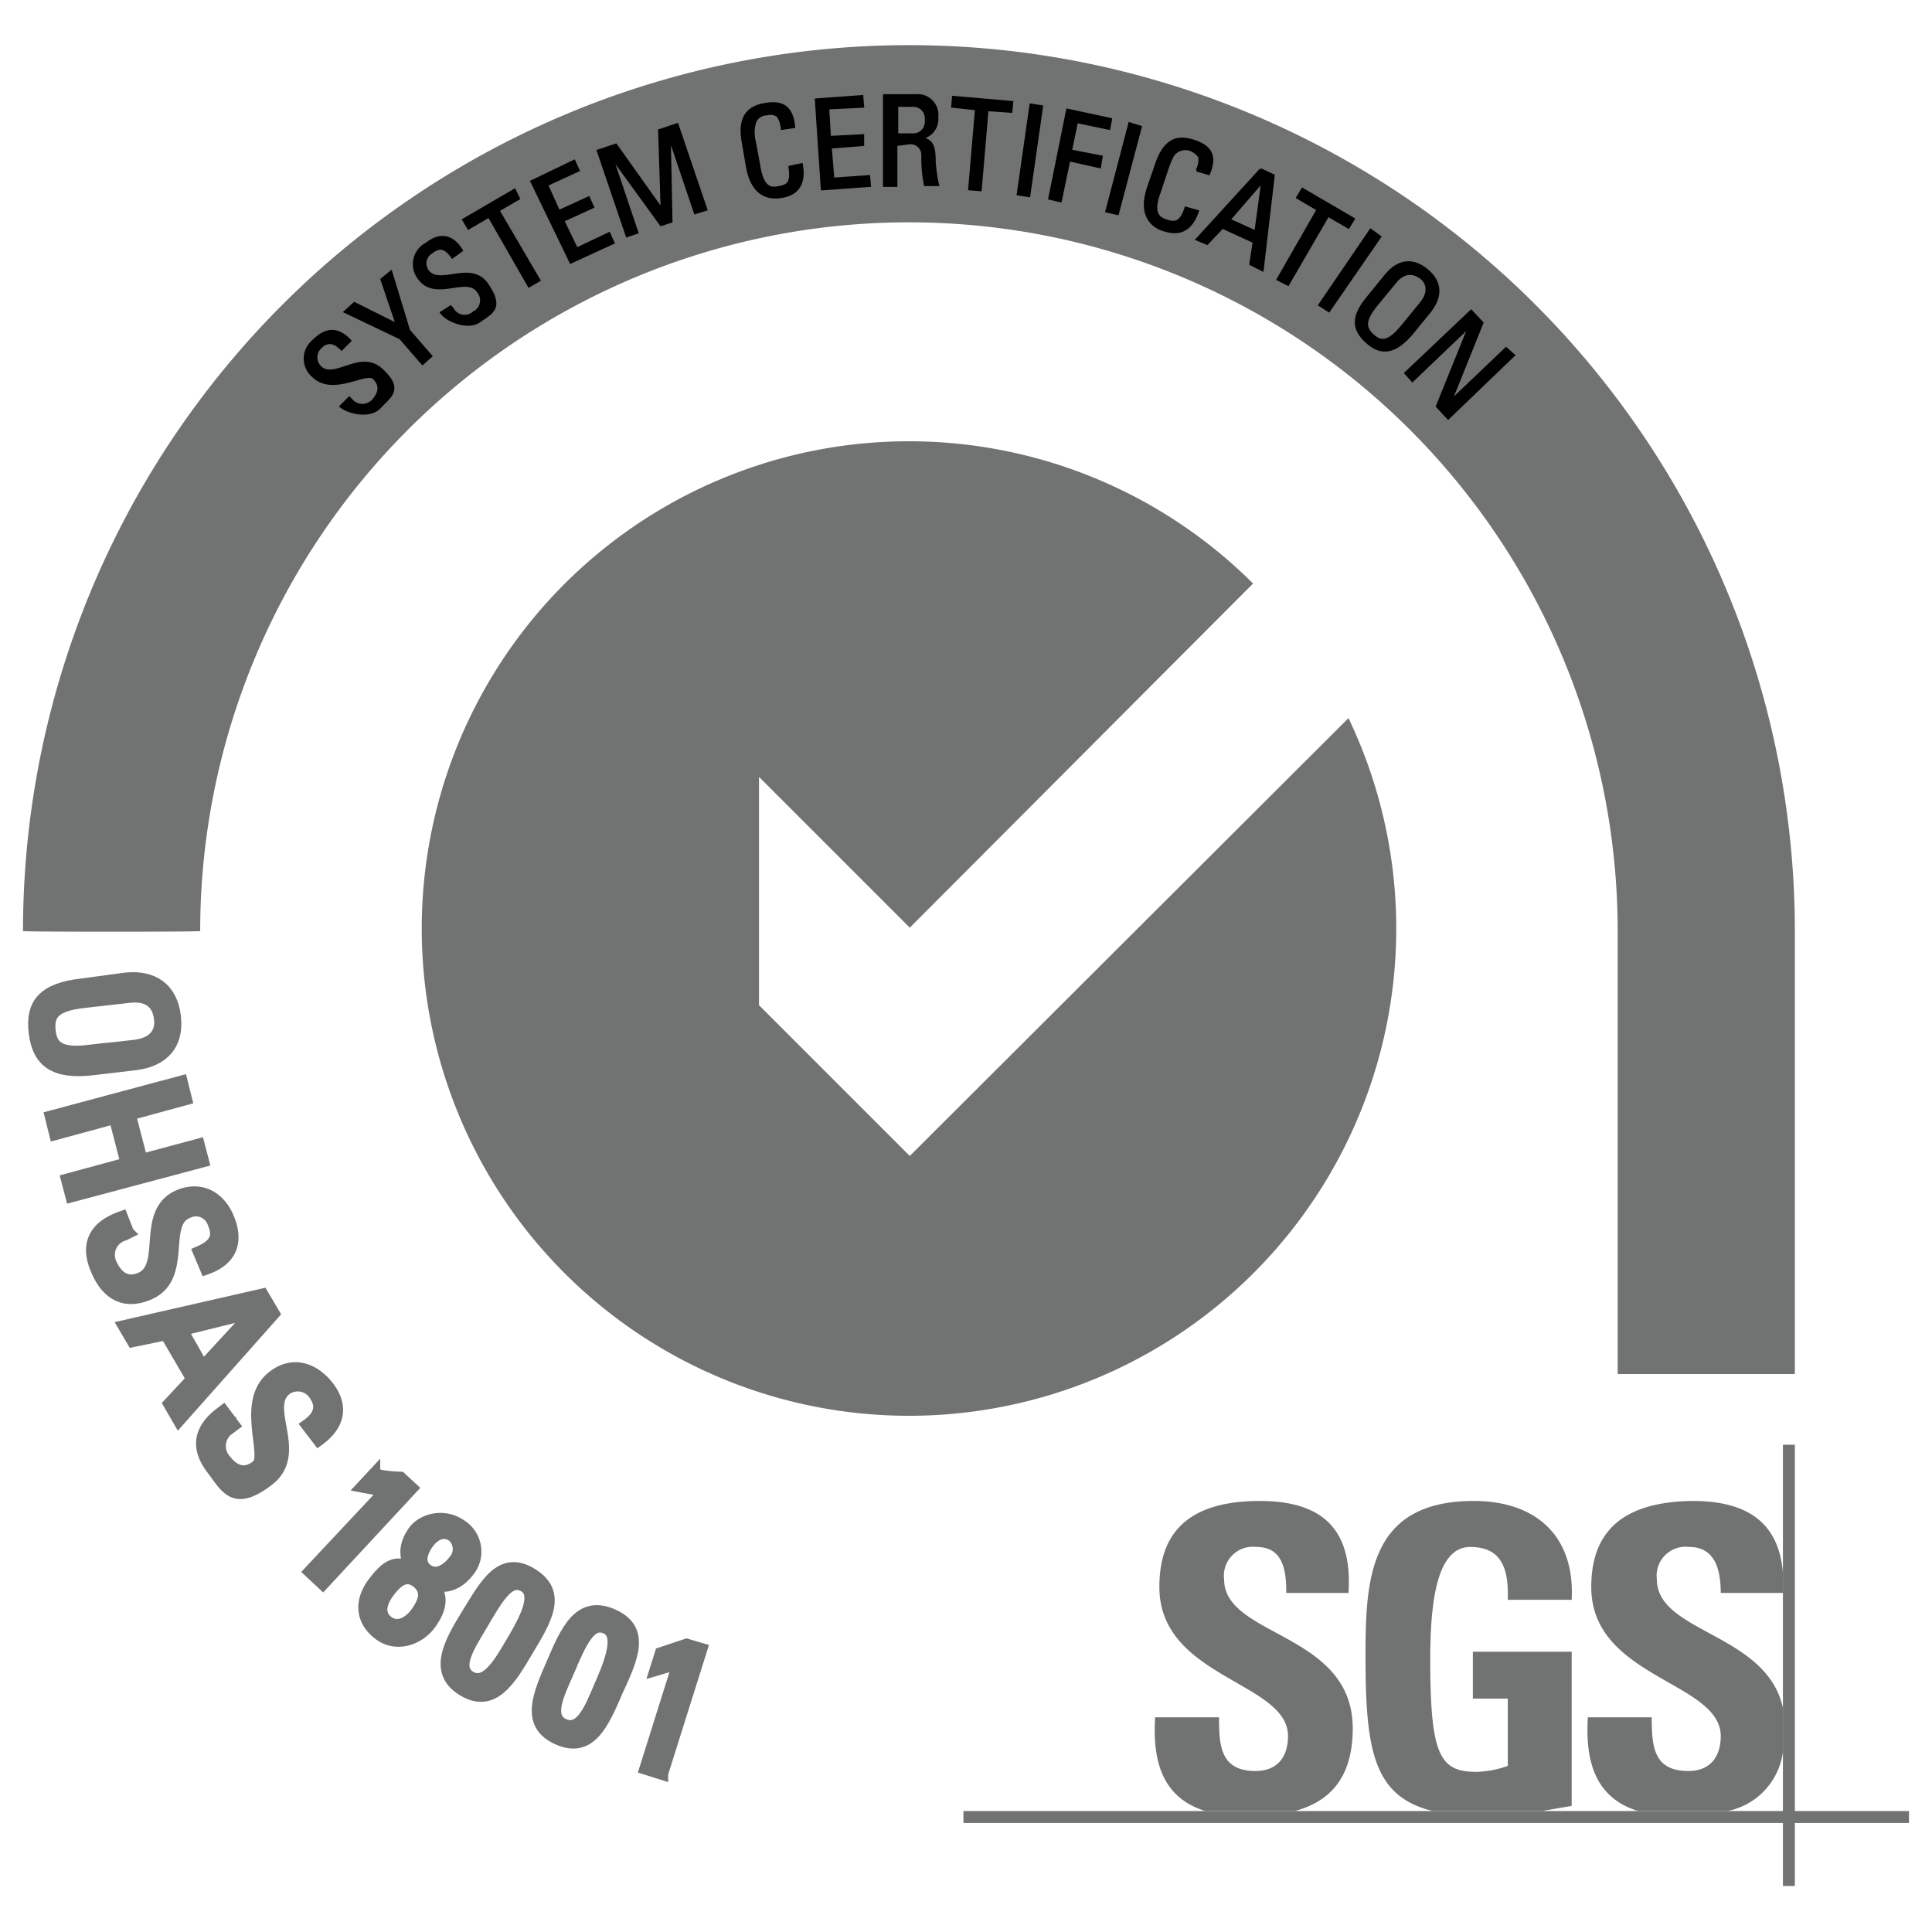 <svg id="Livello_1" data-name="Livello 1" xmlns="http://www.w3.org/2000/svg" viewBox="0 0 226.8 226.8">
  <defs>
    <style>
      .cls-1, .cls-2 {
        fill: #717372;
      }

      .cls-1 {
        fill-rule: evenodd;
      }

      .cls-3, .cls-4 {
        fill: none;
      }

      .cls-3 {
        stroke: #717372;
        stroke-width: 1.47px;
      }

      .cls-4 {
        stroke: #000;
        stroke-miterlimit: 3.86;
        stroke-width: 0.29px;
      }
    </style>
  </defs>
  <title>cert_18001</title>
  <path class="cls-1" d="M210.7,161.3v-52a104,104,0,1,0-208,0c0,.1,20.8.1,20.8,0a83.2,83.2,0,0,1,166.4,0v52Z"/>
  <path class="cls-2" d="M106.8,135.7,89.1,118V91.2l17.7,17.7,40.3-40.4a57.2,57.2,0,1,0,11.2,15.8l-51.5,51.4Z"/>
  <path class="cls-2" d="M141.5,212.6c-5.2-1.6-6.2-6.1-5.9-11h7.5c0,3.4.2,6.3,4.3,6.3,2.5,0,3.8-1.6,3.8-4.1,0-6.4-15.1-6.8-15.1-17.5,0-5.6,2.6-10.1,11.8-10.1,7.3,0,10.9,3.3,10.4,10.8H151c0-2.7-.4-5.4-3.5-5.4a3.4,3.4,0,0,0-3.8,3.8c0,6.8,15.1,6.2,15.1,17.5,0,6.2-3.1,8.7-6.8,9.7Z"/>
  <path class="cls-2" d="M177,187.8c.1-3.3-.5-6.2-4.4-6.2s-4.7,6.3-4.7,13.2c0,11.2,1.1,13.2,5.4,13.2a11.6,11.6,0,0,0,3.7-.7v-7.9h-4.1v-5.5h11.6V212l-3.5.6H168.2c-7-1.7-7.9-7.2-7.9-18.2,0-9,.4-18.2,12.7-18.2,7.4,0,11.9,4.2,11.5,11.6Z"/>
  <path class="cls-2" d="M198.7,176.2c6.5,0,10.1,2.6,10.6,8.4V187H202c0-2.6-.6-5.4-3.7-5.4a3.4,3.4,0,0,0-3.8,3.8c0,6.3,12.9,6.3,14.8,15.1v5.2a8.2,8.2,0,0,1-6.5,6.9H192.3c-5.2-1.6-6.2-6.1-5.9-11h7.5c0,3.4.2,6.3,4.3,6.3,2.5,0,3.8-1.6,3.8-4.1,0-6.4-15.2-6.8-15.2-17.5,0-5.6,2.7-10,11.9-10.1Z"/>
  <polygon class="cls-2" points="113.1 212.6 224.1 212.6 224.1 214 113.1 214 113.1 212.6 113.1 212.6 113.1 212.6"/>
  <polygon class="cls-2" points="209.3 169.6 210.7 169.6 210.7 221.4 209.3 221.4 209.3 169.6 209.3 169.6 209.3 169.6"/>
  <path class="cls-2" d="M10.4,123.4l5.4-.6c3.3-.4,3.1-2.7,3-3.3s-.4-2.9-3.7-2.5l-5.3.6c-3.5.4-4.2,1.5-4,3.4s1.2,2.8,4.6,2.4Zm-.8-7.8,5.2-.7c3.1-.3,5.3,1.1,5.7,4.4s-1.4,5.2-4.6,5.6l-5.1.6c-4.4.5-6.3-.9-6.7-4.3s1.1-5.1,5.5-5.6Z"/>
  <path class="cls-3" d="M10.4,123.4l5.4-.6c3.3-.4,3.1-2.7,3-3.3s-.4-2.9-3.7-2.5l-5.3.6c-3.5.4-4.2,1.5-4,3.4s1.2,2.8,4.6,2.4Zm-.8-7.8,5.2-.7c3.1-.3,5.3,1.1,5.7,4.4s-1.4,5.2-4.6,5.6l-5.1.6c-4.4.5-6.3-.9-6.7-4.3s1.1-5.1,5.5-5.6Z"/>
  <polygon class="cls-2" points="6 131.1 21.3 127 21.8 129 15.2 130.8 16.6 136.2 23.3 134.4 23.8 136.3 8.4 140.4 7.9 138.5 14.9 136.6 13.5 131.2 6.5 133.1 6 131.1 6 131.1"/>
  <polygon class="cls-3" points="6 131.1 21.3 127 21.8 129 15.2 130.8 16.6 136.2 23.3 134.4 23.8 136.3 8.4 140.4 7.9 138.5 14.9 136.6 13.5 131.2 6.5 133.1 6 131.1 6 131.1"/>
  <path class="cls-2" d="M15,144.7l-.4.2a2.5,2.5,0,0,0-1.6,3.5c.7,1.5,1.8,2.4,3.5,1.7,3.3-1.4.1-7.8,4.5-9.7,2.6-1.1,4.8.2,5.8,2.7s.5,4.7-2.6,5.8l-.8-1.9c1.6-.7,2.5-1.6,1.7-3.4a2.2,2.2,0,0,0-3.1-1.3c-3.2,1.3,0,7.7-4.6,9.6-3.1,1.3-5-.4-6-2.8-1.9-4.3,1.5-5.7,2.9-6.2l.7,1.8Z"/>
  <path class="cls-3" d="M15,144.7l-.4.2a2.5,2.5,0,0,0-1.6,3.5c.7,1.5,1.8,2.4,3.5,1.7,3.3-1.4.1-7.8,4.5-9.7,2.6-1.1,4.8.2,5.8,2.7s.5,4.7-2.6,5.8l-.8-1.9c1.6-.7,2.5-1.6,1.7-3.4a2.2,2.2,0,0,0-3.1-1.3c-3.2,1.3,0,7.7-4.6,9.6-3.1,1.3-5-.4-6-2.8-1.9-4.3,1.5-5.7,2.9-6.2l.7,1.8Z"/>
  <path class="cls-2" d="M29.8,154h0l-8.5,2.1,2.5,4.4,6-6.5Zm1-2,1.3,2.2L21,166.7l-1.1-1.9,2.7-2.9-3.1-5.3-3.9.8-1-1.7L30.8,152Z"/>
  <path class="cls-3" d="M29.8,154h0l-8.5,2.1,2.5,4.4,6-6.5Zm1-2,1.3,2.2L21,166.7l-1.1-1.9,2.7-2.9-3.1-5.3-3.9.8-1-1.7L30.8,152Z"/>
  <path class="cls-2" d="M27.4,167.3l-.4.3a2.5,2.5,0,0,0-.6,3.8c1,1.3,2.3,1.9,3.8.7s-1.9-7.6,1.9-10.5c2.2-1.7,4.6-1,6.3,1.1s1.6,4.4-1,6.3l-1.3-1.7c1.4-1,1.9-2.2.8-3.7a2.4,2.4,0,0,0-3.4-.5c-2.7,2.2,2,7.5-2,10.6s-4.9.9-6.5-1.2c-2.9-3.7,0-5.9,1.2-6.8l1.2,1.6Z"/>
  <path class="cls-3" d="M27.4,167.3l-.4.3a2.5,2.5,0,0,0-.6,3.8c1,1.3,2.3,1.9,3.8.7s-1.9-7.6,1.9-10.5c2.2-1.7,4.6-1,6.3,1.1s1.6,4.4-1,6.3l-1.3-1.7c1.4-1,1.9-2.2.8-3.7a2.4,2.4,0,0,0-3.4-.5c-2.7,2.2,2,7.5-2,10.6s-4.9.9-6.5-1.2c-2.9-3.7,0-5.9,1.2-6.8l1.2,1.6Z"/>
  <path class="cls-2" d="M37.9,185.9l-1.5-1.4,8.9-9.5-2.7-.5,1.3-1.4a13.7,13.7,0,0,0,3.1.4l1.3,1.2L37.9,185.9Z"/>
  <path class="cls-3" d="M37.9,185.9l-1.5-1.4,8.9-9.5-2.7-.5,1.3-1.4a13.7,13.7,0,0,0,3.1.4l1.3,1.2L37.9,185.9Z"/>
  <path class="cls-2" d="M53.3,183.3a2.1,2.1,0,0,0-.1-3c-1.1-.8-2.2-.2-2.9.7s-1.4,2.4-.2,3.3,2.5-.1,3.2-1Zm-4.5,6.2c.8-1.1,1.7-2.6.2-3.8s-2.7.2-3.5,1.3-1.2,2.5,0,3.4,2.5.1,3.3-.9Zm1.8-3.7c1.6,1.5,1,3.3-.2,4.9s-3.8,2.7-5.9,1.1-2.2-3.9-.6-6,2.7-2.7,4.7-1.5h0c-1.3-1.4-1-3.1,0-4.5s3.5-2.1,5.5-.7a3.6,3.6,0,0,1,.8,5.4c-1.1,1.4-2.7,2.1-4.3,1.3Z"/>
  <path class="cls-3" d="M53.3,183.3a2.1,2.1,0,0,0-.1-3c-1.1-.8-2.2-.2-2.9.7s-1.4,2.4-.2,3.3,2.5-.1,3.2-1Zm-4.5,6.2c.8-1.1,1.7-2.6.2-3.8s-2.7.2-3.5,1.3-1.2,2.5,0,3.4,2.5.1,3.3-.9Zm1.8-3.7c1.6,1.5,1,3.3-.2,4.9s-3.8,2.7-5.9,1.1-2.2-3.9-.6-6,2.7-2.7,4.7-1.5h0c-1.3-1.4-1-3.1,0-4.5s3.5-2.1,5.5-.7a3.6,3.6,0,0,1,.8,5.4c-1.1,1.4-2.7,2.1-4.3,1.3Z"/>
  <path class="cls-2" d="M56.4,190.9c-1.3,2.2-3.1,4.9-1.2,6s3.5-1.7,4.8-3.9,3.4-5.7,1.6-6.8-3.1,1.1-5.2,4.7Zm5.5,2.8c-2,3.4-4,6.8-7.5,4.7s-1.6-5.5.5-8.9,3.9-6.9,7.5-4.7,1.6,5.4-.5,8.9Z"/>
  <path class="cls-3" d="M56.4,190.9c-1.3,2.2-3.1,4.9-1.2,6s3.5-1.7,4.8-3.9,3.4-5.7,1.6-6.8-3.1,1.1-5.2,4.7Zm5.5,2.8c-2,3.4-4,6.8-7.5,4.7s-1.6-5.5.5-8.9,3.9-6.9,7.5-4.7,1.6,5.4-.5,8.9Z"/>
  <path class="cls-2" d="M66.6,196.4c-1,2.3-2.5,5.2-.4,6.1s3.2-2.1,4.2-4.4,2.7-6.1.8-7-3,1.5-4.6,5.3Zm5.8,2.1c-1.6,3.7-3.1,7.3-6.9,5.6s-2.2-5.2-.6-8.9,3.1-7.3,7-5.6,2.2,5.2.5,8.9Z"/>
  <path class="cls-3" d="M66.6,196.4c-1,2.3-2.5,5.2-.4,6.1s3.2-2.1,4.2-4.4,2.7-6.1.8-7-3,1.5-4.6,5.3Zm5.8,2.1c-1.6,3.7-3.1,7.3-6.9,5.6s-2.2-5.2-.6-8.9,3.1-7.3,7-5.6,2.2,5.2.5,8.9Z"/>
  <path class="cls-2" d="M77.7,208.2l-1.9-.6,3.9-12.4L77,196l.6-1.9,3-1,1.7.5-4.6,14.6Z"/>
  <path class="cls-3" d="M77.7,208.2l-1.9-.6,3.9-12.4L77,196l.6-1.9,3-1,1.7.5-4.6,14.6Z"/>
  <path d="M41,46.7l.2.2a1.7,1.7,0,0,0,2.6.1c.7-.8,1-1.7.1-2.6s-4.8,2-7.1-.2a2.7,2.7,0,0,1,0-4.2c1.4-1.4,2.8-1.6,4.3,0l-1,1c-.8-.8-1.6-1.1-2.5-.2a1.6,1.6,0,0,0,0,2.3c1.7,1.6,4.7-2,7.2.3s1,3.1-.2,4.4-3.8.6-4.6-.1l1-1Z"/>
  <path class="cls-4" d="M41,46.7l.2.2a1.7,1.7,0,0,0,2.6.1c.7-.8,1-1.7.1-2.6s-4.8,2-7.1-.2a2.7,2.7,0,0,1,0-4.2c1.4-1.4,2.8-1.6,4.3,0l-1,1c-.8-.8-1.6-1.1-2.5-.2a1.6,1.6,0,0,0,0,2.3c1.7,1.6,4.7-2,7.2.3s1,3.1-.2,4.4-3.8.6-4.6-.1l1-1Z"/>
  <polygon points="44.8 32.8 45.9 31.9 48 38.8 50.6 41.8 49.6 42.7 47 39.7 40.5 36.6 41.6 35.6 46.6 38.1 44.8 32.8 44.8 32.8"/>
  <polygon class="cls-4" points="44.8 32.8 45.9 31.9 48 38.8 50.6 41.8 49.6 42.7 47 39.7 40.5 36.6 41.6 35.6 46.6 38.1 44.8 32.8 44.8 32.8"/>
  <path d="M52.9,36l.2.2a1.6,1.6,0,0,0,2.5.5,1.6,1.6,0,0,0,.5-2.5c-1.3-1.9-5,1.1-6.9-1.5a2.7,2.7,0,0,1,.9-4.1c1.5-1.2,3-1,4.1.8l-1.1.8c-.7-1-1.4-1.4-2.4-.6a1.5,1.5,0,0,0-.5,2.2c1.4,1.9,5.1-1.2,7,1.6s.5,3.3-.9,4.3-3.9-.1-4.5-1l1.1-.7Z"/>
  <path class="cls-4" d="M52.9,36l.2.2a1.6,1.6,0,0,0,2.5.5,1.6,1.6,0,0,0,.5-2.5c-1.3-1.9-5,1.1-6.9-1.5a2.7,2.7,0,0,1,.9-4.1c1.5-1.2,3-1,4.1.8l-1.1.8c-.7-1-1.4-1.4-2.4-.6a1.5,1.5,0,0,0-.5,2.2c1.4,1.9,5.1-1.2,7,1.6s.5,3.3-.9,4.3-3.9-.1-4.5-1l1.1-.7Z"/>
  <polygon points="60.4 22.3 60.9 23.3 58.5 24.7 63.3 32.9 62.1 33.6 57.4 25.4 55 26.8 54.4 25.8 60.4 22.3 60.4 22.3"/>
  <polygon class="cls-4" points="60.4 22.3 60.9 23.3 58.5 24.7 63.3 32.9 62.1 33.6 57.4 25.4 55 26.8 54.4 25.8 60.4 22.3 60.4 22.3"/>
  <polygon points="67 30.8 62.4 21.3 67.4 18.9 67.9 20 64.2 21.7 65.6 24.8 69.1 23.2 69.6 24.3 66.1 25.9 67.7 29.2 71.5 27.4 72 28.5 67 30.8 67 30.8"/>
  <polygon class="cls-4" points="67 30.8 62.4 21.3 67.4 18.9 67.9 20 64.2 21.7 65.6 24.8 69.1 23.2 69.6 24.3 66.1 25.9 67.7 29.2 71.5 27.4 72 28.5 67 30.8 67 30.8"/>
  <polygon points="74.8 27.3 73.6 27.7 70.2 17.7 72.3 17 77.7 24.6 77.7 24.6 77.4 15.3 79.5 14.6 82.9 24.6 81.6 25 78.6 16.1 78.6 16.1 78.8 26 77.6 26.4 71.8 18.4 71.8 18.4 74.8 27.3 74.8 27.3"/>
  <polygon class="cls-4" points="74.8 27.3 73.6 27.7 70.2 17.7 72.3 17 77.7 24.6 77.7 24.6 77.4 15.3 79.5 14.6 82.9 24.6 81.6 25 78.6 16.1 78.6 16.1 78.8 26 77.6 26.4 71.8 18.4 71.8 18.4 74.8 27.3 74.8 27.3"/>
  <path d="M91.8,15.1a3,3,0,0,0-.5-1.5,1.6,1.6,0,0,0-1.3-.2,1.5,1.5,0,0,0-1.4,1,4.4,4.4,0,0,0,0,2.3l.5,2.7c.4,2.6,1.3,2.8,2.3,2.6s1.6-.4,1.3-2.4l1.4-.3c.6,3.3-1.7,3.7-2.4,3.8s-3.3.5-4-3.6l-.5-2.9c-.5-3,.7-4.1,2.8-4.4s3,.6,3.2,2.7l-1.4.2Z"/>
  <path class="cls-4" d="M91.8,15.1a3,3,0,0,0-.5-1.5,1.6,1.6,0,0,0-1.3-.2,1.5,1.5,0,0,0-1.4,1,4.4,4.4,0,0,0,0,2.3l.5,2.7c.4,2.6,1.3,2.8,2.3,2.6s1.6-.4,1.3-2.4l1.4-.3c.6,3.3-1.7,3.7-2.4,3.8s-3.3.5-4-3.6l-.5-2.9c-.5-3,.7-4.1,2.8-4.4s3,.6,3.2,2.7l-1.4.2Z"/>
  <polygon points="96.5 22.2 95.8 11.7 101.2 11.3 101.3 12.5 97.2 12.7 97.4 16.1 101.3 15.9 101.3 17 97.5 17.3 97.8 21 102 20.7 102.1 21.8 96.5 22.2 96.5 22.2"/>
  <polygon class="cls-4" points="96.5 22.2 95.8 11.7 101.2 11.3 101.3 12.5 97.2 12.7 97.4 16.1 101.3 15.9 101.3 17 97.5 17.3 97.8 21 102 20.7 102.1 21.8 96.5 22.2 96.5 22.2"/>
  <path d="M105.2,15.8h2.1a1.5,1.5,0,0,0,1.4-1.7,1.5,1.5,0,0,0-1.4-1.7h-2v3.4Zm0,1.2v4.8h-1.4V11.2h3.7a2.3,2.3,0,0,1,2.5,2.6,2.2,2.2,0,0,1-2,2.4h0c1.2.2,1.7.6,1.7,2.7a15.7,15.7,0,0,0,.4,2.8h-1.5a16.2,16.2,0,0,1-.3-3.5,1.4,1.4,0,0,0-1.6-1.4Z"/>
  <path class="cls-4" d="M105.2,15.8h2.1a1.5,1.5,0,0,0,1.4-1.7,1.5,1.5,0,0,0-1.4-1.7h-2v3.4Zm0,1.2v4.8h-1.4V11.2h3.7a2.3,2.3,0,0,1,2.5,2.6,2.2,2.2,0,0,1-2,2.4h0c1.2.2,1.7.6,1.7,2.7a15.7,15.7,0,0,0,.4,2.8h-1.5a16.2,16.2,0,0,1-.3-3.5,1.4,1.4,0,0,0-1.6-1.4Z"/>
  <polygon points="118.8 12 118.7 13.1 115.9 12.9 115.1 22.3 113.8 22.2 114.6 12.8 111.8 12.5 111.9 11.4 118.8 12 118.8 12"/>
  <polygon class="cls-4" points="118.8 12 118.7 13.1 115.9 12.9 115.1 22.3 113.8 22.2 114.6 12.8 111.8 12.5 111.9 11.4 118.8 12 118.8 12"/>
  <polygon points="120.8 23 119.5 22.8 121 12.3 122.3 12.5 120.8 23 120.8 23"/>
  <polygon class="cls-4" points="120.8 23 119.5 22.8 121 12.3 122.3 12.5 120.8 23 120.8 23"/>
  <polygon points="123.2 23.3 125.3 12.9 130.4 14 130.2 15.1 126.4 14.3 125.7 17.7 129.3 18.4 129.1 19.6 125.5 18.8 124.5 23.6 123.2 23.3 123.2 23.3"/>
  <polygon class="cls-4" points="123.2 23.3 125.3 12.9 130.4 14 130.2 15.1 126.4 14.3 125.7 17.7 129.3 18.4 129.1 19.6 125.5 18.8 124.5 23.6 123.2 23.3 123.2 23.3"/>
  <polygon points="131.2 25.1 129.9 24.8 132.6 14.5 133.9 14.9 131.2 25.1 131.2 25.1"/>
  <polygon class="cls-4" points="131.2 25.1 129.9 24.8 132.6 14.5 133.9 14.9 131.2 25.1 131.2 25.1"/>
  <path d="M140.5,20a2.5,2.5,0,0,0,.3-1.6,2.4,2.4,0,0,0-1-.8,1.8,1.8,0,0,0-1.8.3c-.1.1-.4.2-1,2l-.9,2.7c-.9,2.4-.1,3,.8,3.3s1.7.4,2.3-1.5l1.4.4c-1.1,3.2-3.3,2.4-4,2.2s-3.1-1.2-1.8-5l1-2.9c1-2.8,2.5-3.2,4.5-2.5s2.4,1.9,1.6,3.8l-1.4-.4Z"/>
  <path class="cls-4" d="M140.5,20a2.5,2.5,0,0,0,.3-1.6,2.4,2.4,0,0,0-1-.8,1.8,1.8,0,0,0-1.8.3c-.1.1-.4.2-1,2l-.9,2.7c-.9,2.4-.1,3,.8,3.3s1.7.4,2.3-1.5l1.4.4c-1.1,3.2-3.3,2.4-4,2.2s-3.1-1.2-1.8-5l1-2.9c1-2.8,2.5-3.2,4.5-2.5s2.4,1.9,1.6,3.8l-1.4-.4Z"/>
  <path d="M148.2,21.3h0l-3.9,4.5,3.1,1.4.8-5.9Zm-.2-1.4,1.5.7-1.3,11.1-1.4-.7.4-2.6-3.7-1.7-1.8,1.9-1.2-.5,7.5-8.2Z"/>
  <path class="cls-4" d="M148.2,21.3h0l-3.9,4.5,3.1,1.4.8-5.9Zm-.2-1.4,1.5.7-1.3,11.1-1.4-.7.4-2.6-3.7-1.7-1.8,1.9-1.2-.5,7.5-8.2Z"/>
  <polygon points="158.9 25.7 158.3 26.7 155.9 25.3 151.2 33.4 150 32.8 154.7 24.6 152.3 23.2 152.9 22.2 158.9 25.7 158.9 25.7"/>
  <polygon class="cls-4" points="158.9 25.7 158.3 26.7 155.9 25.3 151.2 33.4 150 32.8 154.7 24.6 152.3 23.2 152.9 22.2 158.9 25.7 158.9 25.7"/>
  <polygon points="156 36.5 154.9 35.8 160.9 27 162 27.8 156 36.5 156 36.5"/>
  <polygon class="cls-4" points="156 36.5 154.9 35.8 160.9 27 162 27.8 156 36.5 156 36.5"/>
  <path d="M164.6,38.3l2.2-2.7c1.4-1.7.3-2.8,0-3s-1.6-1.2-3,.5l-2.3,2.8c-1.4,1.8-1.3,2.6-.3,3.5s1.9.7,3.4-1.1ZM160.5,35l2.2-2.7c1.4-1.7,3.1-2,4.8-.6s1.7,3.1.4,4.8l-2.2,2.7c-1.9,2.2-3.5,2.5-5.2,1s-1.8-3,0-5.2Z"/>
  <path class="cls-4" d="M164.6,38.3l2.2-2.7c1.4-1.7.3-2.8,0-3s-1.6-1.2-3,.5l-2.3,2.8c-1.4,1.8-1.3,2.6-.3,3.5s1.9.7,3.4-1.1ZM160.5,35l2.2-2.7c1.4-1.7,3.1-2,4.8-.6s1.7,3.1.4,4.8l-2.2,2.7c-1.9,2.2-3.5,2.5-5.2,1s-1.8-3,0-5.2Z"/>
  <polygon points="177.7 41.7 170 49.1 168.7 47.7 172.5 38.3 172.5 38.3 165.8 44.7 165 43.8 172.7 36.5 174 37.9 170.3 47.1 170.3 47.1 176.8 40.9 177.7 41.7 177.7 41.7"/>
  <polygon class="cls-4" points="177.7 41.7 170 49.1 168.7 47.7 172.5 38.3 172.5 38.3 165.8 44.7 165 43.8 172.7 36.5 174 37.9 170.3 47.1 170.3 47.1 176.8 40.9 177.7 41.7 177.7 41.7"/>
</svg>

